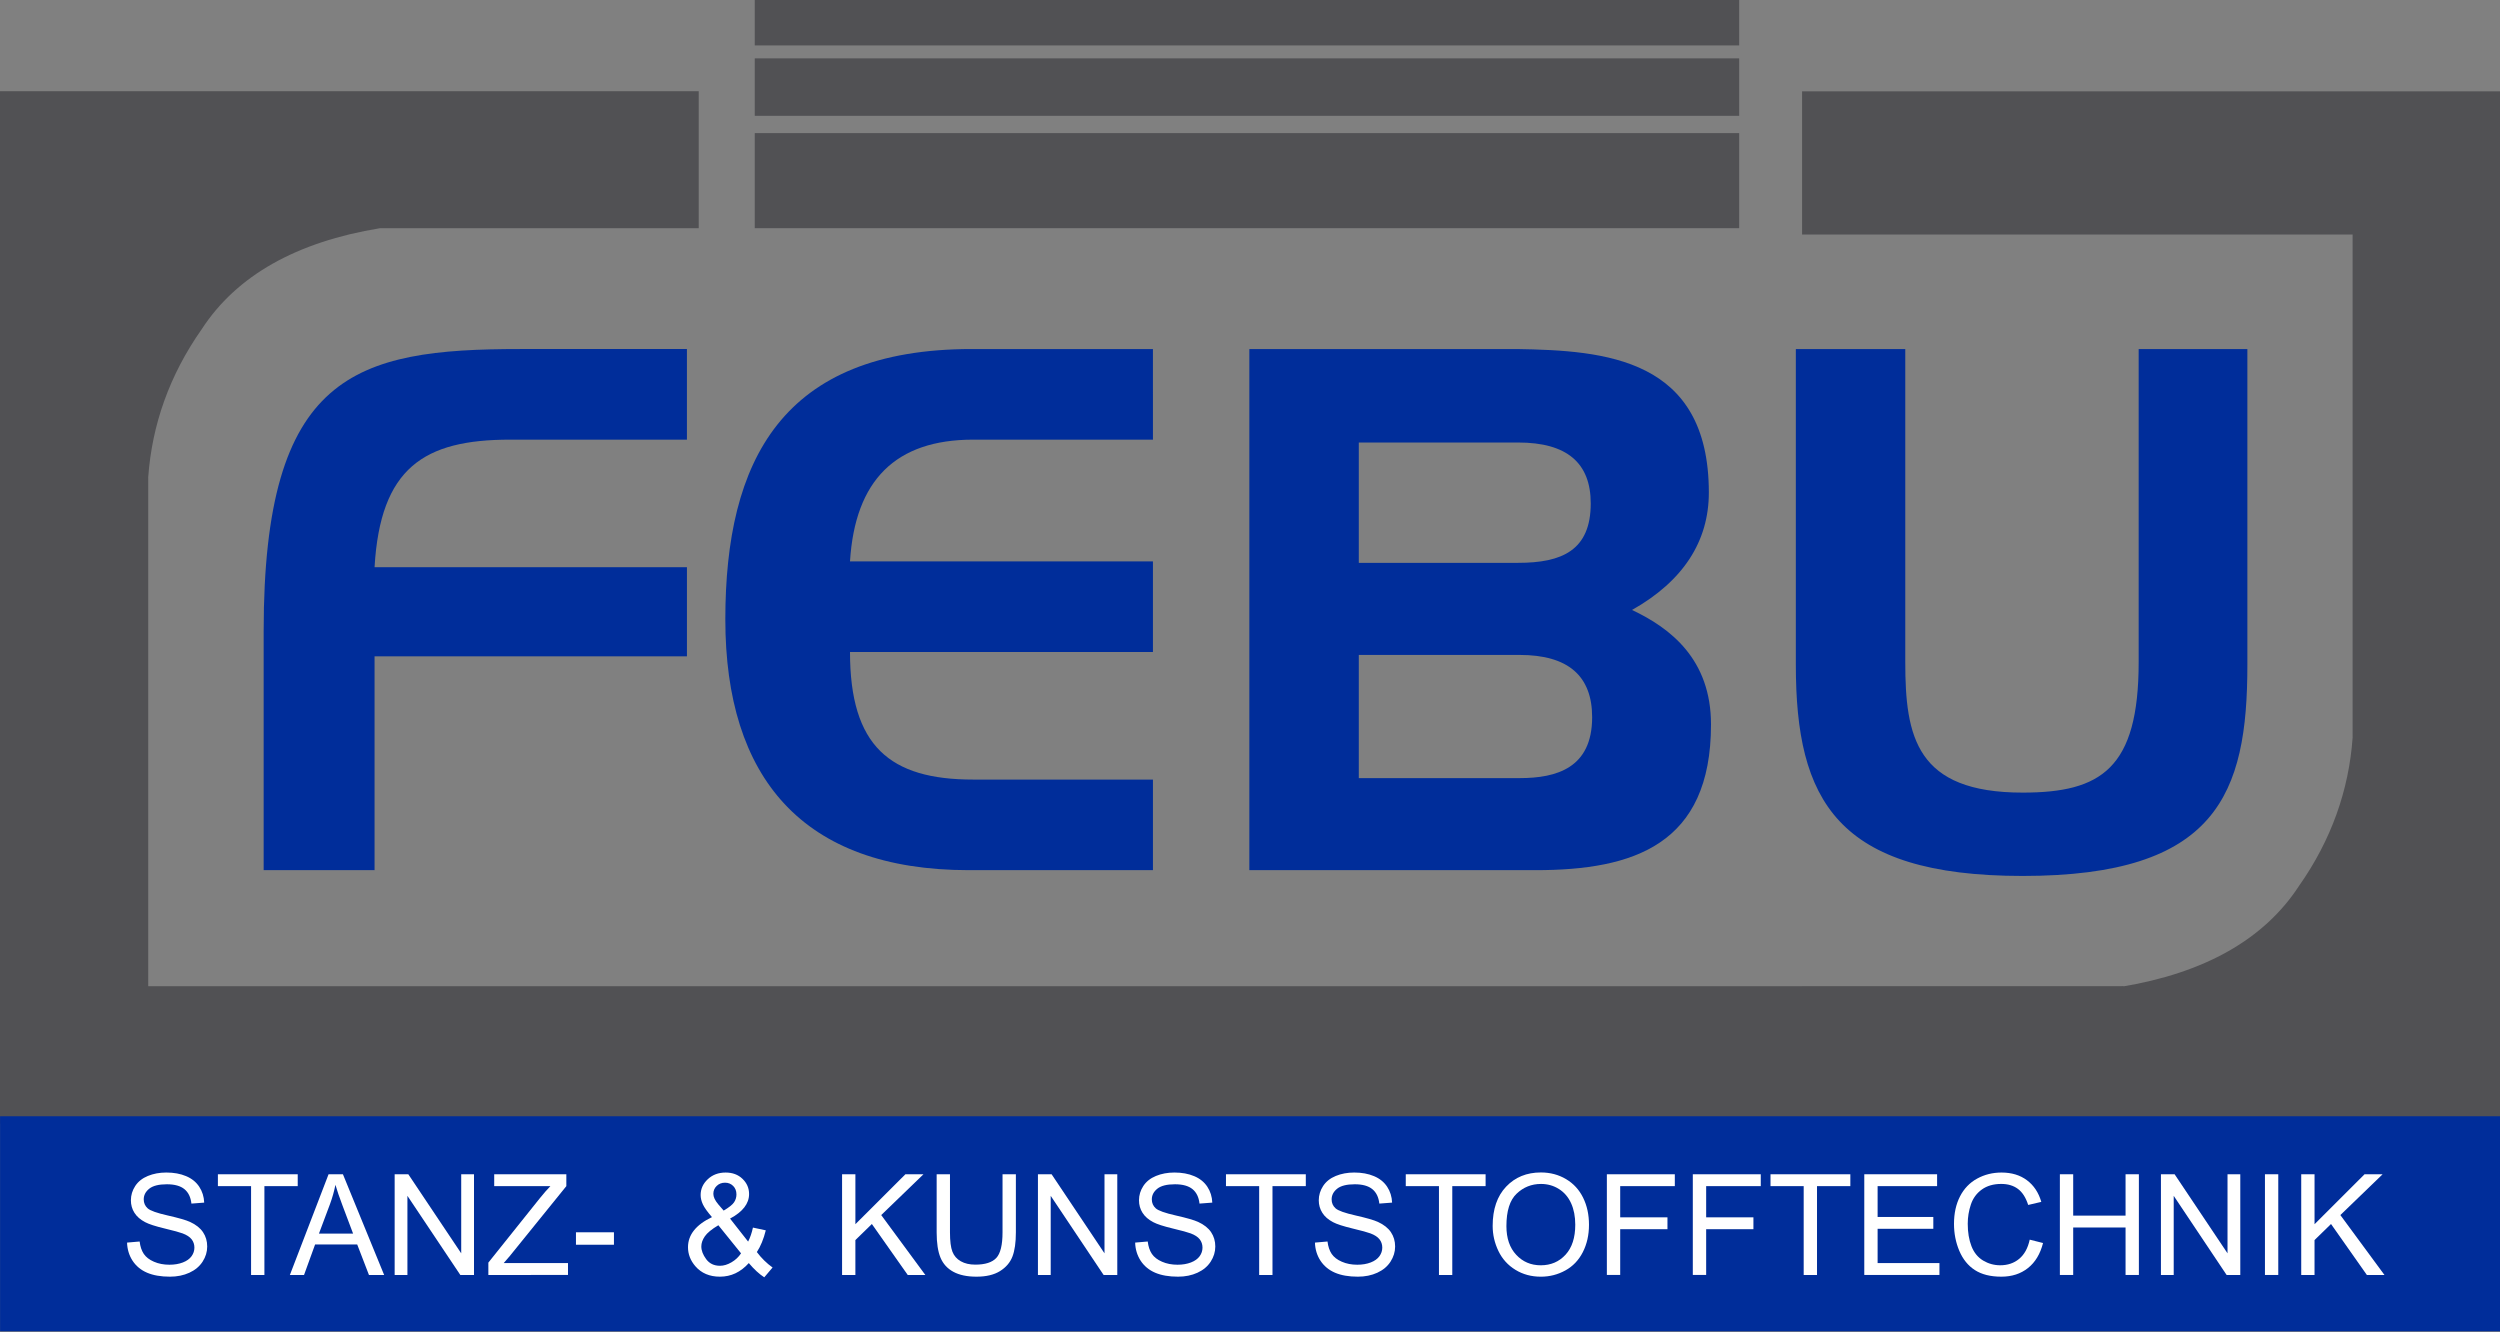 <?xml version="1.0" encoding="utf-8"?>
<!-- Generator: Adobe Illustrator 15.0.0, SVG Export Plug-In . SVG Version: 6.00 Build 0)  -->
<!DOCTYPE svg PUBLIC "-//W3C//DTD SVG 1.1//EN" "http://www.w3.org/Graphics/SVG/1.1/DTD/svg11.dtd">
<svg version="1.1" id="Ebene_2" xmlns="http://www.w3.org/2000/svg" xmlns:xlink="http://www.w3.org/1999/xlink" x="0px" y="0px"
	 width="153.882px" height="82px" viewBox="0 0 153.882 82" enable-background="new 0 0 153.882 82" xml:space="preserve">
<rect x="0" y="0" width="153.882" height="82" fill="#808080" stroke="none"/>
<g>
	<rect x="12.961" y="10.554" fill="none" width="133.839" height="46.84"/>
	<g>
		<g>
			<path fill="#002D9A" d="M16.229,53.561V38.838c0-15.836,5.621-17.354,15.792-17.354h10.261v5.577H31.397
				c-5.309,0-7.985,1.74-8.342,7.852h19.228V40.4H23.055v13.161H16.229z"/>
			<path fill="#002D9A" d="M70.967,27.061H59.903c-4.773,0-7.271,2.498-7.583,7.494h18.647v5.577H52.32
				c0,5.8,2.453,7.853,7.583,7.853h11.064v5.576H59.636c-10.261,0-14.99-5.711-14.99-15.436c0-9.771,3.48-16.641,15.168-16.641
				h11.152L70.967,27.061L70.967,27.061z"/>
			<path fill="#002D9A" d="M76.901,53.561V21.484h16.46c5.399,0.089,11.823,0.535,11.823,8.833c0,2.989-1.562,5.443-4.729,7.228
				c2.363,1.115,4.862,3.033,4.862,7.049c0,7.405-4.774,8.967-10.797,8.967H76.901z M83.638,27.239v7.405h9.813
				c2.678,0,4.463-0.758,4.463-3.658c0-2.499-1.474-3.748-4.463-3.748h-9.813V27.239z M83.638,47.895h9.902
				c2.274,0,4.461-0.625,4.461-3.746c0-2.543-1.473-3.836-4.461-3.836h-9.902V47.895z"/>
			<path fill="#002D9A" d="M110.539,21.484h6.736v19.273c0,4.595,0.668,8.03,7.227,8.03c4.819,0,7.139-1.473,7.139-8.03V21.484
				h6.691v19.451c0,7.941-1.873,12.982-13.83,12.982c-11.463,0-13.963-4.685-13.963-12.982V21.484z"/>
		</g>
	</g>
	<path fill="#515154" d="M9.123,29.38v31.324h121.585v8.465H0V5.615h43.008v8.433H23.383c-5.137,0.844-8.817,2.913-10.963,6.21
		C10.426,23.094,9.353,26.16,9.123,29.38z"/>
	<path fill="#515154" d="M144.81,45.408V14.436h-33.887V5.62h43.009v63.554h-43.009V60.74h19.627
		c5.136-0.844,8.813-2.913,10.962-6.211C143.505,51.693,144.58,48.628,144.81,45.408z"/>
	<path fill="#515154" d="M65.083,64.973"/>
	<path fill="#FFFFFF" d="M26.218,59.848"/>
	<rect x="0.004" y="68.709" fill="#002D9A" width="153.919" height="13.236"/>
	<path fill="#002D9A" d="M76.964,75.328"/>
	<rect x="4.514" y="70.129" fill="none" width="144.228" height="9.271"/>
	<rect x="46.457" y="8.194" fill="#515154" width="60.595" height="5.851"/>
	<path fill="#515154" d="M76.754,11.12"/>
	<rect x="46.457" y="3.593" fill="#515154" width="60.595" height="3.536"/>
	<path fill="#515154" d="M76.754,5.361"/>
	<rect x="46.457" fill="#515154" width="60.595" height="2.796"/>
	<path fill="#515154" d="M76.754,1.397"/>
	<rect x="7.217" y="72.275" fill="none" width="139.943" height="11"/>
	<g enable-background="new    ">
		<path fill="#FFFFFF" d="M7.821,76.485l0.774-0.067c0.037,0.311,0.122,0.564,0.256,0.764c0.134,0.198,0.342,0.359,0.624,0.481
			c0.282,0.123,0.599,0.185,0.952,0.185c0.313,0,0.589-0.047,0.829-0.14s0.418-0.221,0.535-0.383
			c0.117-0.162,0.175-0.339,0.175-0.53c0-0.195-0.057-0.365-0.169-0.51c-0.113-0.146-0.299-0.268-0.559-0.366
			c-0.166-0.064-0.534-0.165-1.104-0.302s-0.968-0.266-1.197-0.388c-0.296-0.154-0.517-0.347-0.662-0.577
			c-0.146-0.229-0.218-0.486-0.218-0.771c0-0.313,0.089-0.605,0.266-0.878c0.178-0.271,0.437-0.479,0.778-0.619
			c0.341-0.141,0.72-0.211,1.138-0.211c0.459,0,0.865,0.073,1.215,0.222c0.351,0.147,0.621,0.366,0.81,0.653
			s0.291,0.613,0.305,0.977l-0.787,0.06c-0.042-0.392-0.186-0.688-0.429-0.888c-0.244-0.2-0.604-0.301-1.081-0.301
			c-0.496,0-0.858,0.091-1.085,0.272c-0.227,0.183-0.34,0.401-0.34,0.658c0,0.223,0.081,0.405,0.241,0.55
			c0.158,0.144,0.57,0.291,1.237,0.441c0.667,0.151,1.124,0.283,1.372,0.396c0.361,0.166,0.627,0.377,0.799,0.632
			c0.172,0.256,0.258,0.55,0.258,0.882c0,0.33-0.095,0.641-0.284,0.933s-0.46,0.519-0.814,0.681
			c-0.354,0.162-0.752,0.243-1.194,0.243c-0.561,0-1.031-0.082-1.411-0.245c-0.379-0.163-0.676-0.409-0.892-0.738
			C7.946,77.271,7.833,76.9,7.821,76.485z"/>
		<path fill="#FFFFFF" d="M15.454,78.478V73.01h-2.042v-0.731h4.914v0.731h-2.051v5.468H15.454z"/>
		<path fill="#FFFFFF" d="M17.843,78.478l2.381-6.199h0.884l2.537,6.199H22.71L21.987,76.6h-2.592l-0.681,1.878H17.843z
			 M19.632,75.932h2.102l-0.647-1.717c-0.198-0.521-0.344-0.95-0.44-1.285c-0.079,0.397-0.19,0.792-0.334,1.184L19.632,75.932z"/>
		<path fill="#FFFFFF" d="M24.292,78.478v-6.199h0.841l3.256,4.867v-4.867h0.787v6.199h-0.842l-3.256-4.871v4.871H24.292z"/>
		<path fill="#FFFFFF" d="M30.06,78.478v-0.761l3.176-3.972c0.226-0.281,0.44-0.526,0.643-0.735h-3.459v-0.731h4.44v0.731
			l-3.48,4.301l-0.376,0.436h3.958v0.731H30.06z"/>
		<path fill="#FFFFFF" d="M35.452,76.617v-0.766h2.338v0.766H35.452z"/>
	</g>
	<g enable-background="new    ">
	</g>
	<g enable-background="new    ">
		<path fill="#FFFFFF" d="M46.091,77.746c-0.251,0.279-0.524,0.488-0.82,0.628c-0.296,0.14-0.616,0.209-0.96,0.209
			c-0.634,0-1.138-0.214-1.51-0.643c-0.302-0.35-0.453-0.74-0.453-1.171c0-0.384,0.124-0.729,0.37-1.038
			c0.247-0.31,0.615-0.58,1.106-0.814c-0.279-0.321-0.465-0.582-0.559-0.782c-0.093-0.2-0.139-0.394-0.139-0.579
			c0-0.372,0.146-0.696,0.438-0.971c0.292-0.275,0.659-0.412,1.102-0.412c0.423,0,0.769,0.129,1.038,0.389
			c0.27,0.26,0.404,0.571,0.404,0.935c0,0.589-0.39,1.093-1.171,1.51l1.112,1.416c0.127-0.247,0.226-0.535,0.296-0.862l0.791,0.169
			c-0.135,0.542-0.319,0.987-0.55,1.337c0.285,0.378,0.607,0.694,0.968,0.951l-0.512,0.604
			C46.735,78.424,46.417,78.132,46.091,77.746z M45.613,77.146l-1.396-1.729c-0.412,0.245-0.689,0.473-0.833,0.683
			c-0.144,0.21-0.216,0.418-0.216,0.624c0,0.251,0.1,0.512,0.3,0.782s0.483,0.406,0.85,0.406c0.229,0,0.464-0.071,0.708-0.214
			C45.271,77.555,45.466,77.371,45.613,77.146z M44.543,74.516c0.33-0.195,0.543-0.365,0.641-0.512s0.146-0.31,0.146-0.486
			c0-0.212-0.067-0.385-0.201-0.519c-0.134-0.134-0.301-0.201-0.501-0.201c-0.206,0-0.377,0.066-0.514,0.199
			s-0.205,0.295-0.205,0.486c0,0.096,0.024,0.196,0.074,0.303c0.049,0.105,0.124,0.218,0.222,0.336L44.543,74.516z"/>
	</g>
	<g enable-background="new    ">
	</g>
	<g enable-background="new    ">
		<path fill="#FFFFFF" d="M51.832,78.478v-6.199h0.82v3.074l3.079-3.074h1.112l-2.601,2.512l2.715,3.688h-1.083l-2.208-3.138
			l-1.015,0.989v2.148H51.832z"/>
		<path fill="#FFFFFF" d="M61.71,72.278h0.82v3.582c0,0.623-0.07,1.117-0.211,1.483c-0.141,0.367-0.396,0.665-0.763,0.895
			c-0.368,0.23-0.851,0.345-1.449,0.345c-0.581,0-1.056-0.1-1.425-0.3c-0.37-0.2-0.633-0.49-0.791-0.869
			c-0.158-0.379-0.237-0.897-0.237-1.554v-3.582h0.82v3.577c0,0.539,0.05,0.936,0.15,1.19c0.1,0.256,0.272,0.452,0.516,0.59
			c0.244,0.139,0.542,0.207,0.894,0.207c0.604,0,1.033-0.137,1.29-0.41c0.256-0.273,0.385-0.799,0.385-1.577V72.278z"/>
		<path fill="#FFFFFF" d="M63.888,78.478v-6.199h0.841l3.256,4.867v-4.867h0.787v6.199h-0.842l-3.256-4.871v4.871H63.888z"/>
		<path fill="#FFFFFF" d="M69.872,76.485l0.774-0.067c0.037,0.311,0.122,0.564,0.256,0.764c0.134,0.198,0.342,0.359,0.624,0.481
			c0.282,0.123,0.599,0.185,0.952,0.185c0.313,0,0.589-0.047,0.829-0.14s0.418-0.221,0.535-0.383
			c0.117-0.162,0.175-0.339,0.175-0.53c0-0.195-0.057-0.365-0.169-0.51c-0.113-0.146-0.299-0.268-0.559-0.366
			c-0.166-0.064-0.534-0.165-1.104-0.302s-0.968-0.266-1.197-0.388c-0.296-0.154-0.517-0.347-0.662-0.577
			c-0.146-0.229-0.218-0.486-0.218-0.771c0-0.313,0.089-0.605,0.266-0.878c0.178-0.271,0.437-0.479,0.778-0.619
			c0.341-0.141,0.72-0.211,1.138-0.211c0.459,0,0.865,0.073,1.215,0.222c0.351,0.147,0.621,0.366,0.81,0.653
			s0.291,0.613,0.305,0.977l-0.787,0.06c-0.042-0.392-0.186-0.688-0.429-0.888c-0.244-0.2-0.604-0.301-1.081-0.301
			c-0.496,0-0.858,0.091-1.085,0.272c-0.227,0.183-0.34,0.401-0.34,0.658c0,0.223,0.081,0.405,0.241,0.55
			c0.158,0.144,0.57,0.291,1.237,0.441c0.667,0.151,1.124,0.283,1.372,0.396c0.361,0.166,0.627,0.377,0.799,0.632
			c0.172,0.256,0.258,0.55,0.258,0.882c0,0.33-0.095,0.641-0.284,0.933s-0.46,0.519-0.814,0.681
			c-0.354,0.162-0.752,0.243-1.194,0.243c-0.561,0-1.031-0.082-1.411-0.245c-0.379-0.163-0.676-0.409-0.892-0.738
			C69.997,77.271,69.883,76.9,69.872,76.485z"/>
		<path fill="#FFFFFF" d="M77.505,78.478V73.01h-2.043v-0.731h4.914v0.731h-2.051v5.468H77.505z"/>
		<path fill="#FFFFFF" d="M80.939,76.485l0.773-0.067c0.037,0.311,0.122,0.564,0.256,0.764c0.135,0.198,0.342,0.359,0.624,0.481
			c0.282,0.123,0.599,0.185,0.952,0.185c0.313,0,0.588-0.047,0.828-0.14s0.418-0.221,0.535-0.383s0.176-0.339,0.176-0.53
			c0-0.195-0.057-0.365-0.17-0.51c-0.112-0.146-0.299-0.268-0.559-0.366c-0.166-0.064-0.533-0.165-1.104-0.302
			c-0.568-0.137-0.968-0.266-1.196-0.388c-0.296-0.154-0.517-0.347-0.661-0.577c-0.146-0.229-0.219-0.486-0.219-0.771
			c0-0.313,0.09-0.605,0.267-0.878c0.178-0.271,0.437-0.479,0.778-0.619c0.341-0.141,0.721-0.211,1.138-0.211
			c0.46,0,0.864,0.073,1.216,0.222c0.351,0.147,0.621,0.366,0.81,0.653s0.29,0.613,0.305,0.977l-0.786,0.06
			c-0.043-0.392-0.186-0.688-0.43-0.888s-0.604-0.301-1.08-0.301c-0.496,0-0.858,0.091-1.086,0.272
			c-0.227,0.183-0.34,0.401-0.34,0.658c0,0.223,0.08,0.405,0.241,0.55c0.157,0.144,0.57,0.291,1.237,0.441
			c0.666,0.151,1.123,0.283,1.371,0.396c0.361,0.166,0.628,0.377,0.8,0.632c0.172,0.256,0.259,0.55,0.259,0.882
			c0,0.33-0.096,0.641-0.284,0.933s-0.46,0.519-0.813,0.681s-0.752,0.243-1.195,0.243c-0.561,0-1.031-0.082-1.41-0.245
			s-0.676-0.409-0.893-0.738C81.064,77.271,80.951,76.9,80.939,76.485z"/>
		<path fill="#FFFFFF" d="M88.572,78.478V73.01h-2.043v-0.731h4.914v0.731h-2.051v5.468H88.572z"/>
		<path fill="#FFFFFF" d="M91.878,75.458c0-1.028,0.276-1.834,0.829-2.417c0.552-0.582,1.266-0.873,2.14-0.873
			c0.572,0,1.088,0.137,1.548,0.41s0.81,0.655,1.051,1.145s0.361,1.044,0.361,1.664c0,0.628-0.126,1.19-0.38,1.687
			s-0.613,0.872-1.078,1.127c-0.466,0.256-0.968,0.383-1.506,0.383c-0.584,0-1.105-0.141-1.564-0.423
			c-0.46-0.281-0.809-0.666-1.045-1.154C91.998,76.519,91.878,76.002,91.878,75.458z M92.724,75.471
			c0,0.747,0.201,1.336,0.604,1.766c0.4,0.43,0.904,0.645,1.512,0.645c0.617,0,1.125-0.217,1.523-0.65
			c0.399-0.435,0.599-1.051,0.599-1.849c0-0.504-0.085-0.945-0.256-1.321s-0.42-0.668-0.749-0.875
			c-0.328-0.207-0.696-0.312-1.105-0.312c-0.58,0-1.08,0.2-1.498,0.599C92.933,73.872,92.724,74.538,92.724,75.471z"/>
		<path fill="#FFFFFF" d="M98.907,78.478v-6.199h4.183v0.731h-3.362v1.92h2.909v0.731h-2.909v2.816H98.907z"/>
		<path fill="#FFFFFF" d="M104.197,78.478v-6.199h4.183v0.731h-3.361v1.92h2.909v0.731h-2.909v2.816H104.197z"/>
		<path fill="#FFFFFF" d="M111.022,78.478V73.01h-2.042v-0.731h4.914v0.731h-2.052v5.468H111.022z"/>
		<path fill="#FFFFFF" d="M114.752,78.478v-6.199h4.482v0.731h-3.662v1.898h3.429v0.728h-3.429v2.11h3.806v0.731H114.752z"/>
		<path fill="#FFFFFF" d="M124.935,76.304l0.82,0.207c-0.172,0.674-0.481,1.188-0.929,1.542c-0.446,0.354-0.993,0.53-1.639,0.53
			c-0.668,0-1.211-0.136-1.63-0.408c-0.419-0.271-0.737-0.666-0.956-1.182c-0.218-0.516-0.327-1.069-0.327-1.662
			c0-0.646,0.123-1.208,0.37-1.689c0.246-0.48,0.598-0.846,1.053-1.095c0.455-0.25,0.956-0.374,1.503-0.374
			c0.62,0,1.142,0.157,1.564,0.474c0.423,0.315,0.718,0.76,0.884,1.332l-0.808,0.189c-0.144-0.45-0.353-0.779-0.626-0.984
			c-0.273-0.206-0.617-0.31-1.031-0.31c-0.477,0-0.875,0.114-1.194,0.343c-0.32,0.229-0.545,0.535-0.675,0.92
			s-0.194,0.781-0.194,1.19c0,0.527,0.076,0.987,0.23,1.381c0.153,0.394,0.393,0.687,0.717,0.882
			c0.324,0.194,0.675,0.291,1.053,0.291c0.459,0,0.849-0.132,1.167-0.397C124.606,77.219,124.822,76.825,124.935,76.304z"/>
		<path fill="#FFFFFF" d="M126.791,78.478v-6.199h0.82v2.546h3.223v-2.546h0.82v6.199h-0.82v-2.922h-3.223v2.922H126.791z"/>
		<path fill="#FFFFFF" d="M133.012,78.478v-6.199h0.841l3.257,4.867v-4.867h0.786v6.199h-0.842l-3.256-4.871v4.871H133.012z"/>
		<path fill="#FFFFFF" d="M139.414,78.478v-6.199h0.82v6.199H139.414z"/>
		<path fill="#FFFFFF" d="M141.647,78.478v-6.199h0.82v3.074l3.078-3.074h1.112l-2.601,2.512l2.715,3.688h-1.083l-2.207-3.138
			l-1.015,0.989v2.148H141.647z"/>
	</g>
</g>
</svg>
